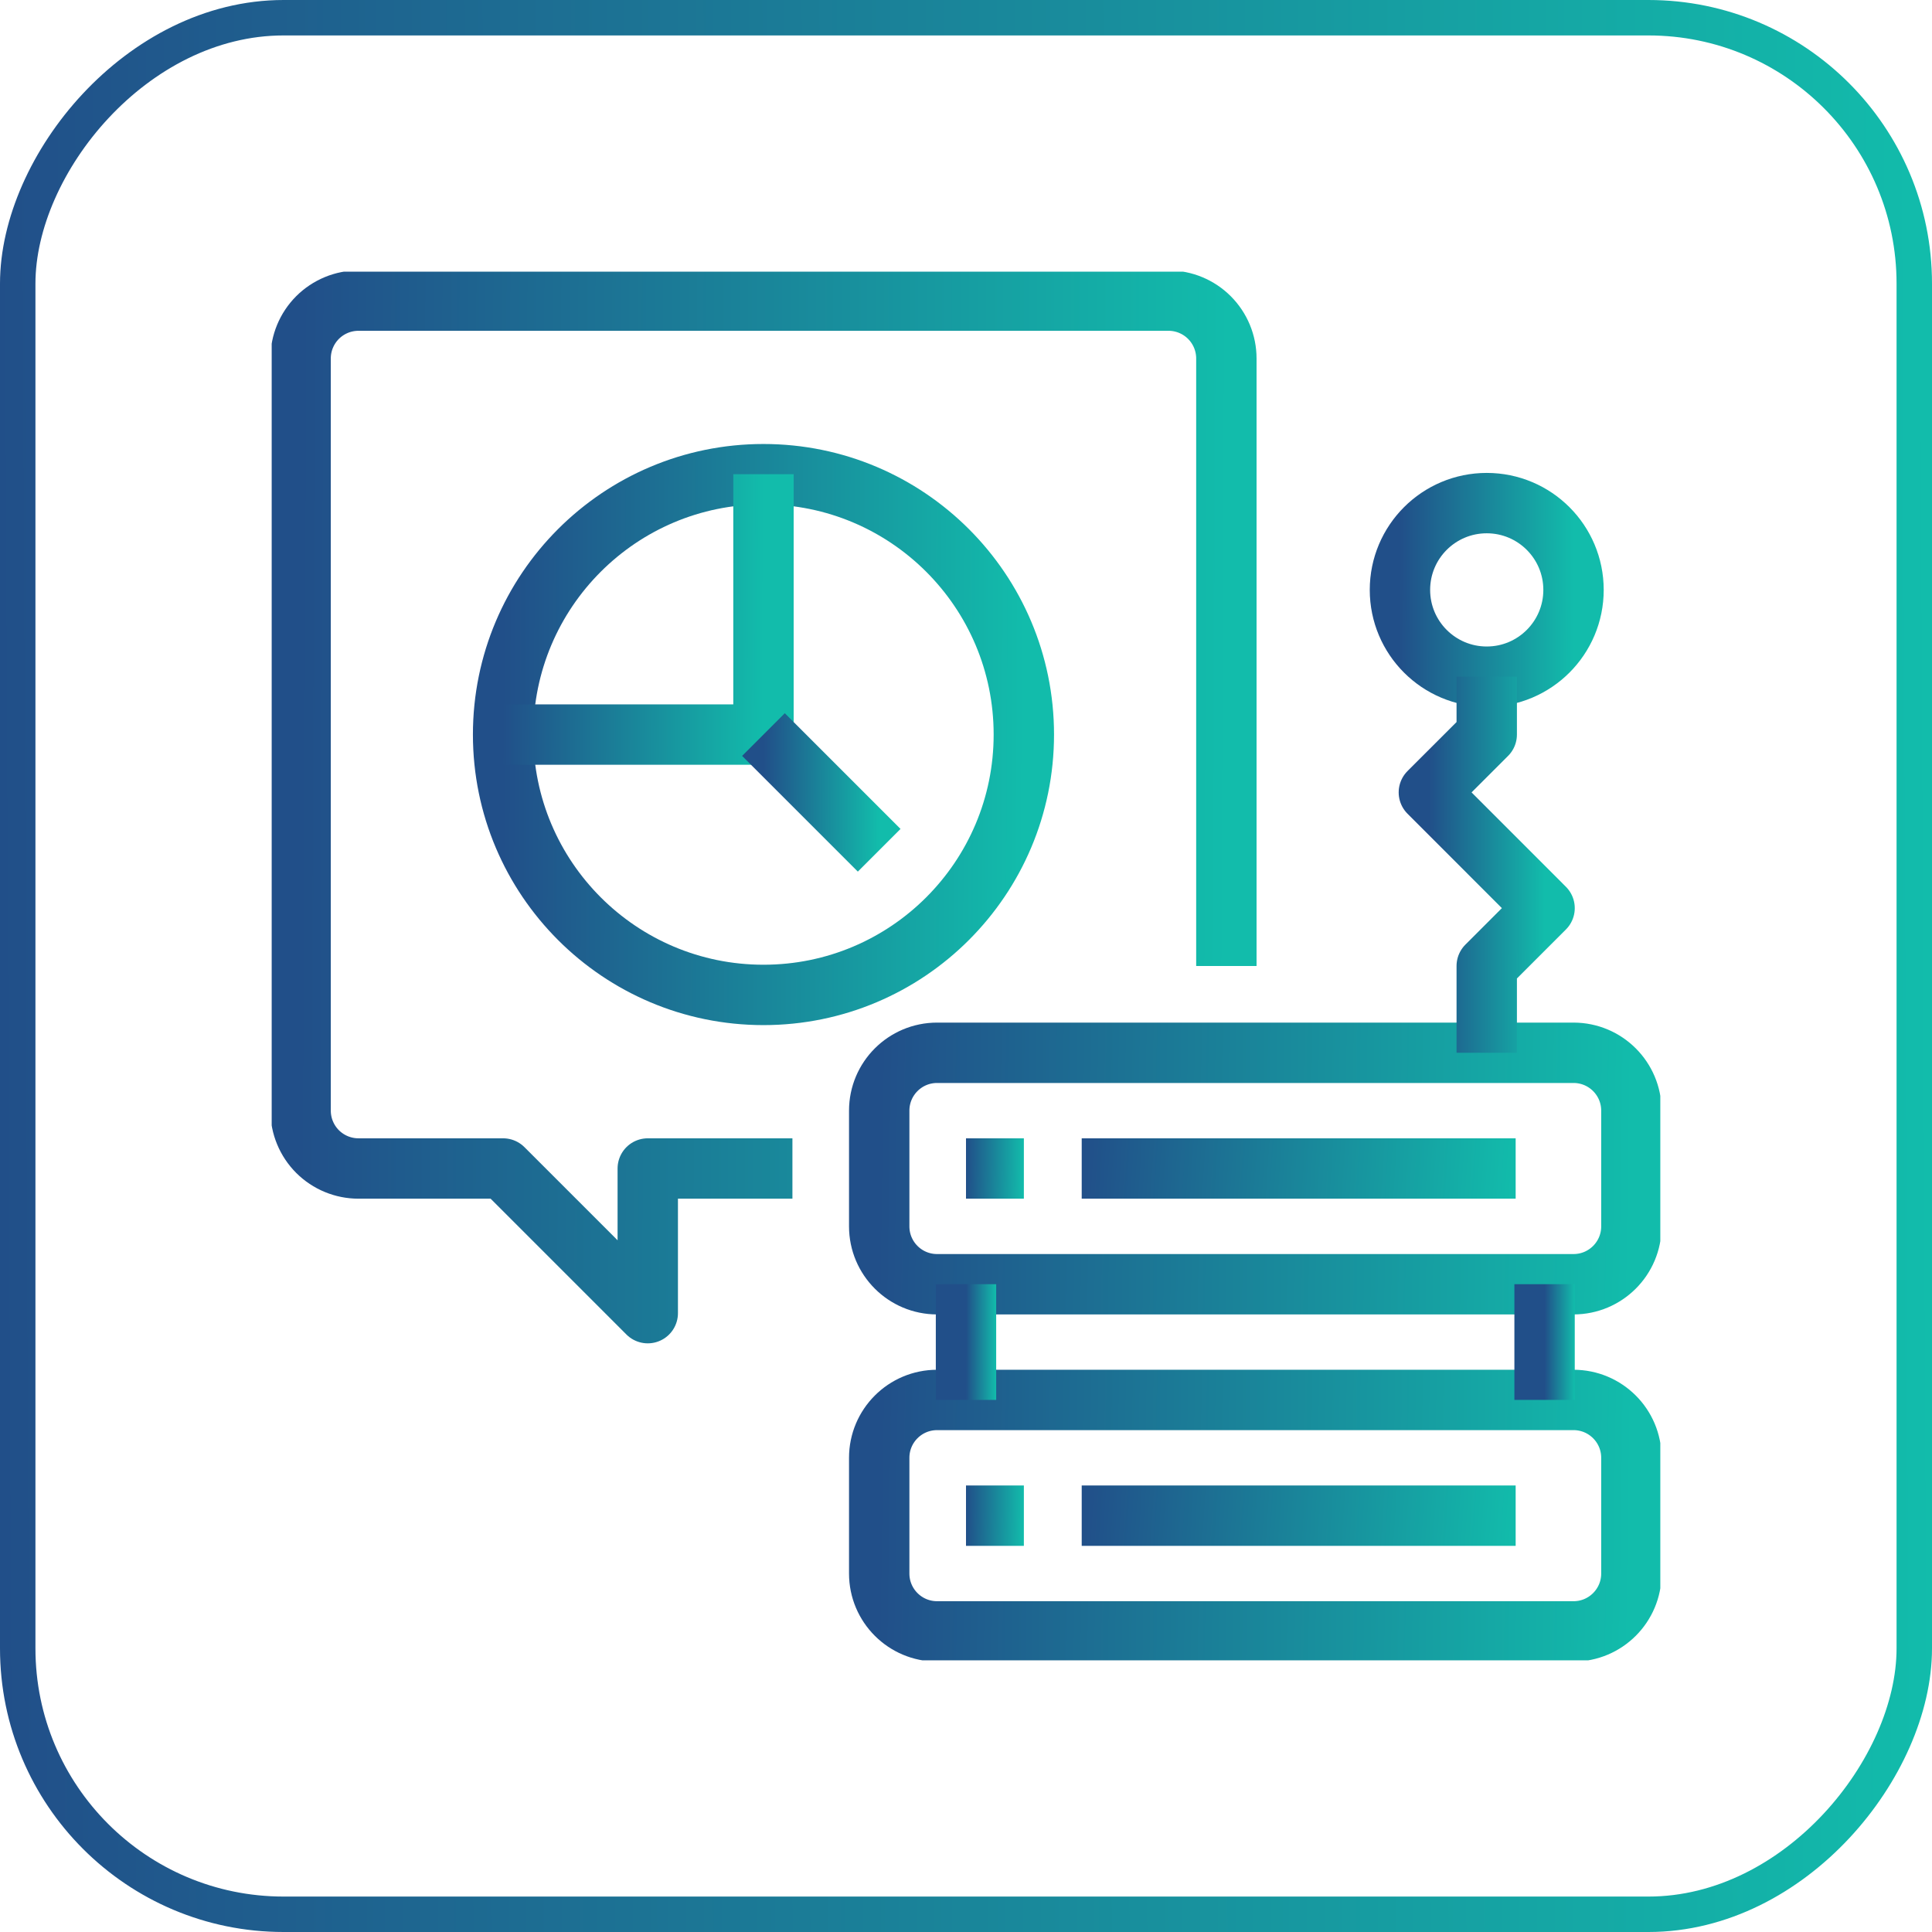 <svg width="64" height="64" viewBox="0 0 64 64" fill="none" xmlns="http://www.w3.org/2000/svg">
<rect x="0.587" y="-0.587" width="62.826" height="62.826" rx="8.807" transform="matrix(1 0 0 -1 0 62.826)" stroke="url(#paint0_linear_1910_424)" stroke-width="1.174"/>
<g clip-path="url(#clip0_1910_424)">
<path d="M52.125 46.375H31.042C29.983 46.375 29.125 47.233 29.125 48.292V52.125C29.125 53.184 29.983 54.042 31.042 54.042H52.125C53.184 54.042 54.042 53.184 54.042 52.125V48.292C54.042 47.233 53.184 46.375 52.125 46.375Z" stroke="url(#paint1_linear_1910_424)" stroke-width="2" stroke-linejoin="round"/>
<path d="M52.125 34.875H31.042C29.983 34.875 29.125 35.733 29.125 36.792V40.625C29.125 41.684 29.983 42.542 31.042 42.542H52.125C53.184 42.542 54.042 41.684 54.042 40.625V36.792C54.042 35.733 53.184 34.875 52.125 34.875Z" stroke="url(#paint2_linear_1910_424)" stroke-width="2" stroke-linejoin="round"/>
<path d="M32 42.541V46.374" stroke="url(#paint3_linear_1910_424)" stroke-width="2" stroke-linejoin="round"/>
<path d="M51.166 42.541V46.374" stroke="url(#paint4_linear_1910_424)" stroke-width="2" stroke-linejoin="round"/>
<path d="M32 38.708H33.917" stroke="url(#paint5_linear_1910_424)" stroke-width="2" stroke-linejoin="round"/>
<path d="M35.833 38.708H50.208" stroke="url(#paint6_linear_1910_424)" stroke-width="2" stroke-linejoin="round"/>
<path d="M32 50.208H33.917" stroke="url(#paint7_linear_1910_424)" stroke-width="2" stroke-linejoin="round"/>
<path d="M35.833 50.208H50.208" stroke="url(#paint8_linear_1910_424)" stroke-width="2" stroke-linejoin="round"/>
<path d="M49.25 22.416C50.838 22.416 52.125 21.129 52.125 19.541C52.125 17.953 50.838 16.666 49.25 16.666C47.662 16.666 46.375 17.953 46.375 19.541C46.375 21.129 47.662 22.416 49.25 22.416Z" stroke="url(#paint9_linear_1910_424)" stroke-width="2" stroke-linejoin="round"/>
<path d="M49.25 22.416V24.333L47.333 26.249L51.166 30.083L49.25 31.999V34.874" stroke="url(#paint10_linear_1910_424)" stroke-width="2" stroke-linejoin="round"/>
<path d="M40.625 32V11.875C40.625 11.366 40.423 10.879 40.063 10.519C39.704 10.16 39.216 9.958 38.708 9.958H11.875C11.366 9.958 10.879 10.16 10.519 10.519C10.16 10.879 9.958 11.366 9.958 11.875V36.791C9.958 37.3 10.16 37.787 10.519 38.147C10.879 38.506 11.366 38.708 11.875 38.708H16.666L21.458 43.5V38.708H26.25" stroke="url(#paint11_linear_1910_424)" stroke-width="2" stroke-linejoin="round"/>
<path d="M25.291 32.958C30.055 32.958 33.916 29.096 33.916 24.333C33.916 19.57 30.055 15.708 25.291 15.708C20.528 15.708 16.666 19.57 16.666 24.333C16.666 29.096 20.528 32.958 25.291 32.958Z" stroke="url(#paint12_linear_1910_424)" stroke-width="2" stroke-linejoin="round"/>
<path d="M25.291 15.708V24.333H16.666" stroke="url(#paint13_linear_1910_424)" stroke-width="2" stroke-linejoin="round"/>
<path d="M25.291 24.333L29.124 28.166" stroke="url(#paint14_linear_1910_424)" stroke-width="2" stroke-linejoin="round"/>
</g>
<defs>
<linearGradient id="paint0_linear_1910_424" x1="-9.95479e-09" y1="23.695" x2="64.035" y2="23.982" gradientUnits="userSpaceOnUse">
<stop stop-color="#214F89"/>
<stop offset="1" stop-color="#12BCAB"/>
</linearGradient>
<linearGradient id="paint1_linear_1910_424" x1="29.125" y1="49.213" x2="54.05" y2="49.577" gradientUnits="userSpaceOnUse">
<stop stop-color="#214F89"/>
<stop offset="1" stop-color="#12BCAB"/>
</linearGradient>
<linearGradient id="paint2_linear_1910_424" x1="29.125" y1="37.713" x2="54.05" y2="38.077" gradientUnits="userSpaceOnUse">
<stop stop-color="#214F89"/>
<stop offset="1" stop-color="#12BCAB"/>
</linearGradient>
<linearGradient id="paint3_linear_1910_424" x1="32" y1="43.96" x2="33.001" y2="43.961" gradientUnits="userSpaceOnUse">
<stop stop-color="#214F89"/>
<stop offset="1" stop-color="#12BCAB"/>
</linearGradient>
<linearGradient id="paint4_linear_1910_424" x1="51.166" y1="43.96" x2="52.167" y2="43.961" gradientUnits="userSpaceOnUse">
<stop stop-color="#214F89"/>
<stop offset="1" stop-color="#12BCAB"/>
</linearGradient>
<linearGradient id="paint5_linear_1910_424" x1="32" y1="39.078" x2="33.918" y2="39.095" gradientUnits="userSpaceOnUse">
<stop stop-color="#214F89"/>
<stop offset="1" stop-color="#12BCAB"/>
</linearGradient>
<linearGradient id="paint6_linear_1910_424" x1="35.833" y1="39.078" x2="50.157" y2="40.002" gradientUnits="userSpaceOnUse">
<stop stop-color="#214F89"/>
<stop offset="1" stop-color="#12BCAB"/>
</linearGradient>
<linearGradient id="paint7_linear_1910_424" x1="32" y1="50.578" x2="33.918" y2="50.595" gradientUnits="userSpaceOnUse">
<stop stop-color="#214F89"/>
<stop offset="1" stop-color="#12BCAB"/>
</linearGradient>
<linearGradient id="paint8_linear_1910_424" x1="35.833" y1="50.578" x2="50.157" y2="51.502" gradientUnits="userSpaceOnUse">
<stop stop-color="#214F89"/>
<stop offset="1" stop-color="#12BCAB"/>
</linearGradient>
<linearGradient id="paint9_linear_1910_424" x1="46.375" y1="18.795" x2="52.128" y2="18.821" gradientUnits="userSpaceOnUse">
<stop stop-color="#214F89"/>
<stop offset="1" stop-color="#12BCAB"/>
</linearGradient>
<linearGradient id="paint10_linear_1910_424" x1="47.333" y1="27.029" x2="51.169" y2="27.034" gradientUnits="userSpaceOnUse">
<stop stop-color="#214F89"/>
<stop offset="1" stop-color="#12BCAB"/>
</linearGradient>
<linearGradient id="paint11_linear_1910_424" x1="9.958" y1="22.376" x2="40.642" y2="22.502" gradientUnits="userSpaceOnUse">
<stop stop-color="#214F89"/>
<stop offset="1" stop-color="#12BCAB"/>
</linearGradient>
<linearGradient id="paint12_linear_1910_424" x1="16.666" y1="22.095" x2="33.925" y2="22.172" gradientUnits="userSpaceOnUse">
<stop stop-color="#214F89"/>
<stop offset="1" stop-color="#12BCAB"/>
</linearGradient>
<linearGradient id="paint13_linear_1910_424" x1="16.666" y1="18.901" x2="25.296" y2="18.94" gradientUnits="userSpaceOnUse">
<stop stop-color="#214F89"/>
<stop offset="1" stop-color="#12BCAB"/>
</linearGradient>
<linearGradient id="paint14_linear_1910_424" x1="25.291" y1="25.752" x2="29.126" y2="25.769" gradientUnits="userSpaceOnUse">
<stop stop-color="#214F89"/>
<stop offset="1" stop-color="#12BCAB"/>
</linearGradient>
<clipPath id="clip0_1910_424">
<rect width="46" height="46" fill="white" transform="translate(9 9)"/>
</clipPath>
</defs>
</svg>
